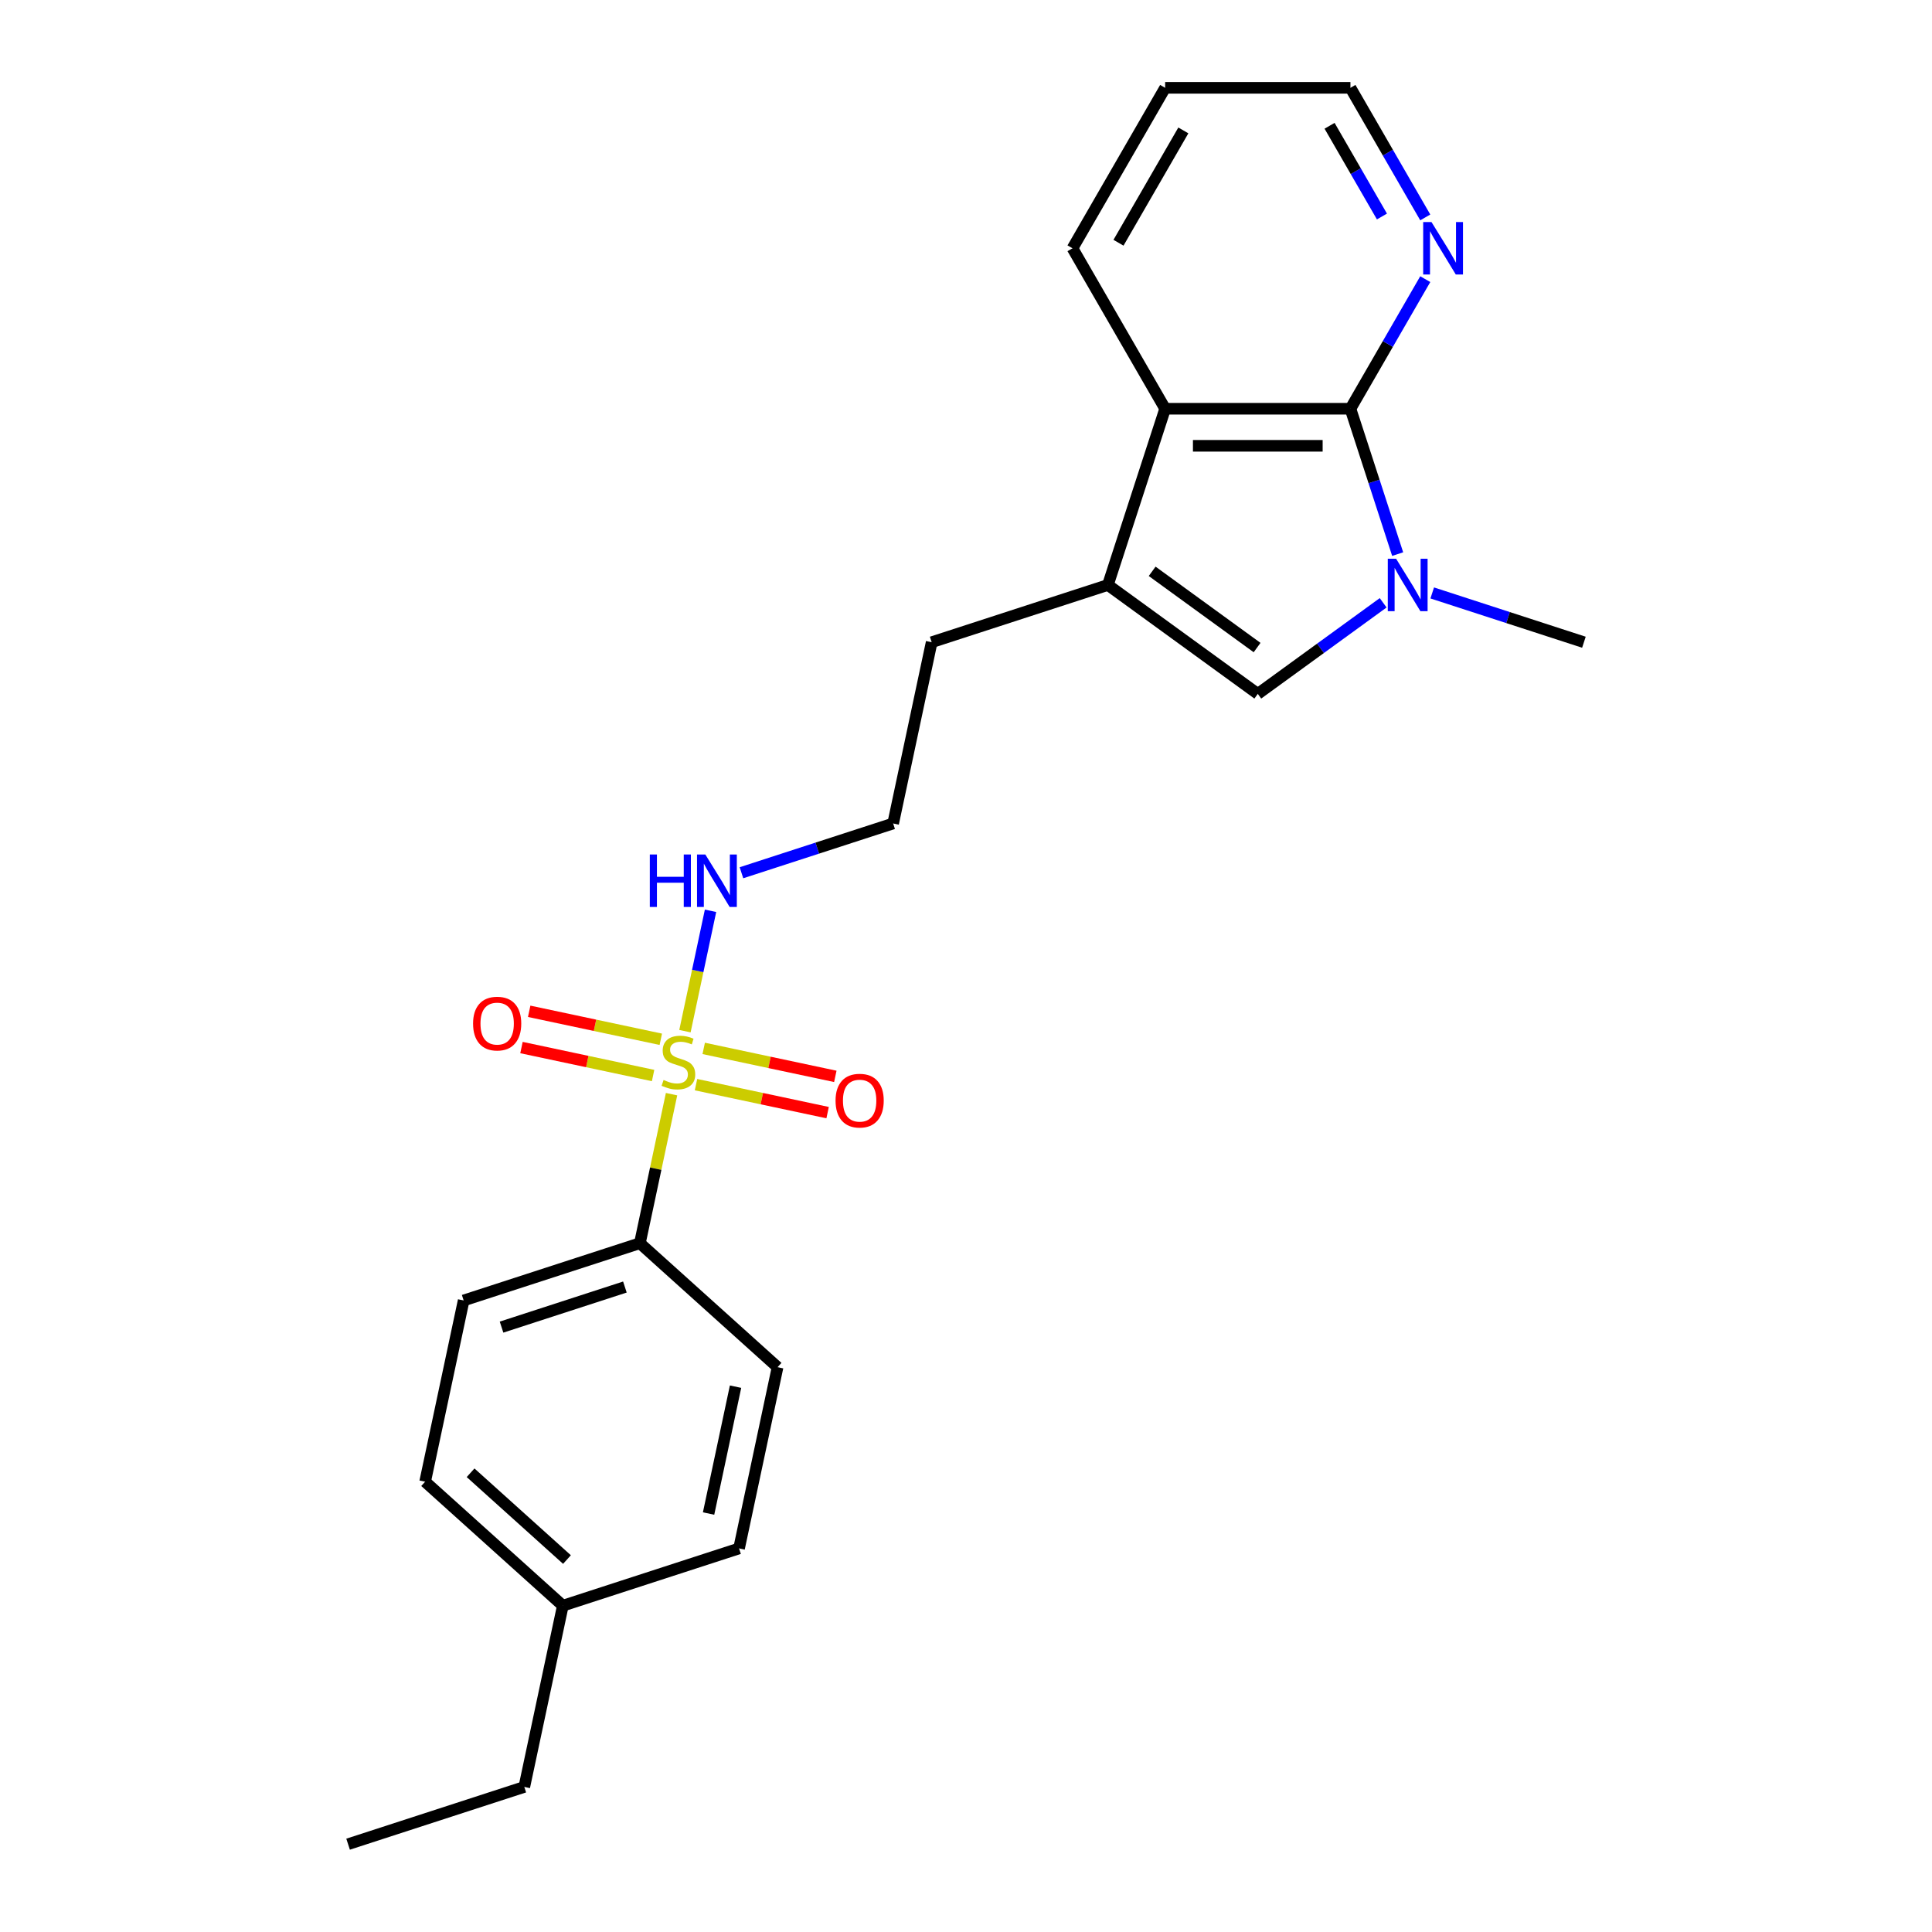 <?xml version='1.0' encoding='iso-8859-1'?>
<svg version='1.1' baseProfile='full'
              xmlns='http://www.w3.org/2000/svg'
                      xmlns:rdkit='http://www.rdkit.org/xml'
                      xmlns:xlink='http://www.w3.org/1999/xlink'
                  xml:space='preserve'
width='1000px' height='1000px' viewBox='0 0 1000 1000'>
<!-- END OF HEADER -->
<rect style='opacity:1.0;fill:#FFFFFF;stroke:none' width='1000' height='1000' x='0' y='0'> </rect>
<path class='bond-5' d='M 347.596,566.339 L 339.398,604.91' style='fill:none;fill-rule:evenodd;stroke:#CCCC00;stroke-width:6px;stroke-linecap:butt;stroke-linejoin:miter;stroke-opacity:1' />
<path class='bond-5' d='M 339.398,604.91 L 331.2,643.48' style='fill:none;fill-rule:evenodd;stroke:#000000;stroke-width:6px;stroke-linecap:butt;stroke-linejoin:miter;stroke-opacity:1' />
<path class='bond-7' d='M 360.251,561.412 L 394.312,568.652' style='fill:none;fill-rule:evenodd;stroke:#CCCC00;stroke-width:6px;stroke-linecap:butt;stroke-linejoin:miter;stroke-opacity:1' />
<path class='bond-7' d='M 394.312,568.652 L 428.374,575.892' style='fill:none;fill-rule:evenodd;stroke:#FF0000;stroke-width:6px;stroke-linecap:butt;stroke-linejoin:miter;stroke-opacity:1' />
<path class='bond-7' d='M 364.239,542.65 L 398.3,549.89' style='fill:none;fill-rule:evenodd;stroke:#CCCC00;stroke-width:6px;stroke-linecap:butt;stroke-linejoin:miter;stroke-opacity:1' />
<path class='bond-7' d='M 398.3,549.89 L 432.361,557.13' style='fill:none;fill-rule:evenodd;stroke:#FF0000;stroke-width:6px;stroke-linecap:butt;stroke-linejoin:miter;stroke-opacity:1' />
<path class='bond-8' d='M 342.028,537.929 L 307.966,530.689' style='fill:none;fill-rule:evenodd;stroke:#CCCC00;stroke-width:6px;stroke-linecap:butt;stroke-linejoin:miter;stroke-opacity:1' />
<path class='bond-8' d='M 307.966,530.689 L 273.905,523.449' style='fill:none;fill-rule:evenodd;stroke:#FF0000;stroke-width:6px;stroke-linecap:butt;stroke-linejoin:miter;stroke-opacity:1' />
<path class='bond-8' d='M 338.04,556.691 L 303.978,549.451' style='fill:none;fill-rule:evenodd;stroke:#CCCC00;stroke-width:6px;stroke-linecap:butt;stroke-linejoin:miter;stroke-opacity:1' />
<path class='bond-8' d='M 303.978,549.451 L 269.917,542.211' style='fill:none;fill-rule:evenodd;stroke:#FF0000;stroke-width:6px;stroke-linecap:butt;stroke-linejoin:miter;stroke-opacity:1' />
<path class='bond-9' d='M 354.527,533.731 L 361.149,502.581' style='fill:none;fill-rule:evenodd;stroke:#CCCC00;stroke-width:6px;stroke-linecap:butt;stroke-linejoin:miter;stroke-opacity:1' />
<path class='bond-9' d='M 361.149,502.581 L 367.77,471.432' style='fill:none;fill-rule:evenodd;stroke:#0000FF;stroke-width:6px;stroke-linecap:butt;stroke-linejoin:miter;stroke-opacity:1' />
<path class='bond-0' d='M 715.922,312.004 L 683.477,335.578' style='fill:none;fill-rule:evenodd;stroke:#0000FF;stroke-width:6px;stroke-linecap:butt;stroke-linejoin:miter;stroke-opacity:1' />
<path class='bond-0' d='M 683.477,335.578 L 651.031,359.151' style='fill:none;fill-rule:evenodd;stroke:#000000;stroke-width:6px;stroke-linecap:butt;stroke-linejoin:miter;stroke-opacity:1' />
<path class='bond-12' d='M 741.318,306.905 L 780.575,319.66' style='fill:none;fill-rule:evenodd;stroke:#0000FF;stroke-width:6px;stroke-linecap:butt;stroke-linejoin:miter;stroke-opacity:1' />
<path class='bond-12' d='M 780.575,319.66 L 819.831,332.415' style='fill:none;fill-rule:evenodd;stroke:#000000;stroke-width:6px;stroke-linecap:butt;stroke-linejoin:miter;stroke-opacity:1' />
<path class='bond-24' d='M 723.428,286.801 L 711.206,249.184' style='fill:none;fill-rule:evenodd;stroke:#0000FF;stroke-width:6px;stroke-linecap:butt;stroke-linejoin:miter;stroke-opacity:1' />
<path class='bond-24' d='M 711.206,249.184 L 698.984,211.567' style='fill:none;fill-rule:evenodd;stroke:#000000;stroke-width:6px;stroke-linecap:butt;stroke-linejoin:miter;stroke-opacity:1' />
<path class='bond-1' d='M 698.984,211.567 L 603.078,211.567' style='fill:none;fill-rule:evenodd;stroke:#000000;stroke-width:6px;stroke-linecap:butt;stroke-linejoin:miter;stroke-opacity:1' />
<path class='bond-1' d='M 684.598,230.749 L 617.464,230.749' style='fill:none;fill-rule:evenodd;stroke:#000000;stroke-width:6px;stroke-linecap:butt;stroke-linejoin:miter;stroke-opacity:1' />
<path class='bond-6' d='M 698.984,211.567 L 718.348,178.028' style='fill:none;fill-rule:evenodd;stroke:#000000;stroke-width:6px;stroke-linecap:butt;stroke-linejoin:miter;stroke-opacity:1' />
<path class='bond-6' d='M 718.348,178.028 L 737.711,144.489' style='fill:none;fill-rule:evenodd;stroke:#0000FF;stroke-width:6px;stroke-linecap:butt;stroke-linejoin:miter;stroke-opacity:1' />
<path class='bond-2' d='M 651.031,359.151 L 573.442,302.779' style='fill:none;fill-rule:evenodd;stroke:#000000;stroke-width:6px;stroke-linecap:butt;stroke-linejoin:miter;stroke-opacity:1' />
<path class='bond-2' d='M 650.667,335.177 L 596.355,295.717' style='fill:none;fill-rule:evenodd;stroke:#000000;stroke-width:6px;stroke-linecap:butt;stroke-linejoin:miter;stroke-opacity:1' />
<path class='bond-3' d='M 573.442,302.779 L 482.23,332.415' style='fill:none;fill-rule:evenodd;stroke:#000000;stroke-width:6px;stroke-linecap:butt;stroke-linejoin:miter;stroke-opacity:1' />
<path class='bond-4' d='M 573.442,302.779 L 603.078,211.567' style='fill:none;fill-rule:evenodd;stroke:#000000;stroke-width:6px;stroke-linecap:butt;stroke-linejoin:miter;stroke-opacity:1' />
<path class='bond-18' d='M 603.078,211.567 L 555.126,128.511' style='fill:none;fill-rule:evenodd;stroke:#000000;stroke-width:6px;stroke-linecap:butt;stroke-linejoin:miter;stroke-opacity:1' />
<path class='bond-10' d='M 331.2,643.48 L 239.988,673.117' style='fill:none;fill-rule:evenodd;stroke:#000000;stroke-width:6px;stroke-linecap:butt;stroke-linejoin:miter;stroke-opacity:1' />
<path class='bond-10' d='M 323.445,666.168 L 259.597,686.914' style='fill:none;fill-rule:evenodd;stroke:#000000;stroke-width:6px;stroke-linecap:butt;stroke-linejoin:miter;stroke-opacity:1' />
<path class='bond-11' d='M 331.2,643.48 L 402.471,707.654' style='fill:none;fill-rule:evenodd;stroke:#000000;stroke-width:6px;stroke-linecap:butt;stroke-linejoin:miter;stroke-opacity:1' />
<path class='bond-25' d='M 737.711,112.533 L 718.348,78.994' style='fill:none;fill-rule:evenodd;stroke:#0000FF;stroke-width:6px;stroke-linecap:butt;stroke-linejoin:miter;stroke-opacity:1' />
<path class='bond-25' d='M 718.348,78.994 L 698.984,45.455' style='fill:none;fill-rule:evenodd;stroke:#000000;stroke-width:6px;stroke-linecap:butt;stroke-linejoin:miter;stroke-opacity:1' />
<path class='bond-25' d='M 715.291,112.062 L 701.736,88.584' style='fill:none;fill-rule:evenodd;stroke:#0000FF;stroke-width:6px;stroke-linecap:butt;stroke-linejoin:miter;stroke-opacity:1' />
<path class='bond-25' d='M 701.736,88.584 L 688.181,65.107' style='fill:none;fill-rule:evenodd;stroke:#000000;stroke-width:6px;stroke-linecap:butt;stroke-linejoin:miter;stroke-opacity:1' />
<path class='bond-17' d='M 383.777,451.735 L 423.034,438.98' style='fill:none;fill-rule:evenodd;stroke:#0000FF;stroke-width:6px;stroke-linecap:butt;stroke-linejoin:miter;stroke-opacity:1' />
<path class='bond-17' d='M 423.034,438.98 L 462.291,426.225' style='fill:none;fill-rule:evenodd;stroke:#000000;stroke-width:6px;stroke-linecap:butt;stroke-linejoin:miter;stroke-opacity:1' />
<path class='bond-14' d='M 239.988,673.117 L 220.048,766.926' style='fill:none;fill-rule:evenodd;stroke:#000000;stroke-width:6px;stroke-linecap:butt;stroke-linejoin:miter;stroke-opacity:1' />
<path class='bond-15' d='M 402.471,707.654 L 382.531,801.463' style='fill:none;fill-rule:evenodd;stroke:#000000;stroke-width:6px;stroke-linecap:butt;stroke-linejoin:miter;stroke-opacity:1' />
<path class='bond-15' d='M 380.718,717.737 L 366.76,783.404' style='fill:none;fill-rule:evenodd;stroke:#000000;stroke-width:6px;stroke-linecap:butt;stroke-linejoin:miter;stroke-opacity:1' />
<path class='bond-13' d='M 482.23,332.415 L 462.291,426.225' style='fill:none;fill-rule:evenodd;stroke:#000000;stroke-width:6px;stroke-linecap:butt;stroke-linejoin:miter;stroke-opacity:1' />
<path class='bond-23' d='M 220.048,766.926 L 291.32,831.099' style='fill:none;fill-rule:evenodd;stroke:#000000;stroke-width:6px;stroke-linecap:butt;stroke-linejoin:miter;stroke-opacity:1' />
<path class='bond-23' d='M 243.574,762.298 L 293.464,807.219' style='fill:none;fill-rule:evenodd;stroke:#000000;stroke-width:6px;stroke-linecap:butt;stroke-linejoin:miter;stroke-opacity:1' />
<path class='bond-16' d='M 382.531,801.463 L 291.32,831.099' style='fill:none;fill-rule:evenodd;stroke:#000000;stroke-width:6px;stroke-linecap:butt;stroke-linejoin:miter;stroke-opacity:1' />
<path class='bond-20' d='M 291.32,831.099 L 271.38,924.909' style='fill:none;fill-rule:evenodd;stroke:#000000;stroke-width:6px;stroke-linecap:butt;stroke-linejoin:miter;stroke-opacity:1' />
<path class='bond-21' d='M 555.126,128.511 L 603.078,45.455' style='fill:none;fill-rule:evenodd;stroke:#000000;stroke-width:6px;stroke-linecap:butt;stroke-linejoin:miter;stroke-opacity:1' />
<path class='bond-21' d='M 578.93,125.643 L 612.497,67.504' style='fill:none;fill-rule:evenodd;stroke:#000000;stroke-width:6px;stroke-linecap:butt;stroke-linejoin:miter;stroke-opacity:1' />
<path class='bond-19' d='M 698.984,45.455 L 603.078,45.455' style='fill:none;fill-rule:evenodd;stroke:#000000;stroke-width:6px;stroke-linecap:butt;stroke-linejoin:miter;stroke-opacity:1' />
<path class='bond-22' d='M 271.38,924.909 L 180.169,954.545' style='fill:none;fill-rule:evenodd;stroke:#000000;stroke-width:6px;stroke-linecap:butt;stroke-linejoin:miter;stroke-opacity:1' />
<path  class='atom-0' d='M 343.467 558.993
Q 343.774 559.108, 345.04 559.645
Q 346.306 560.182, 347.687 560.527
Q 349.106 560.834, 350.487 560.834
Q 353.058 560.834, 354.554 559.607
Q 356.05 558.341, 356.05 556.154
Q 356.05 554.658, 355.283 553.737
Q 354.554 552.816, 353.403 552.318
Q 352.252 551.819, 350.334 551.244
Q 347.917 550.515, 346.459 549.824
Q 345.04 549.134, 344.004 547.676
Q 343.007 546.218, 343.007 543.763
Q 343.007 540.349, 345.308 538.239
Q 347.648 536.129, 352.252 536.129
Q 355.398 536.129, 358.965 537.625
L 358.083 540.579
Q 354.822 539.236, 352.367 539.236
Q 349.72 539.236, 348.262 540.349
Q 346.804 541.423, 346.843 543.303
Q 346.843 544.76, 347.572 545.643
Q 348.339 546.525, 349.413 547.024
Q 350.526 547.522, 352.367 548.098
Q 354.822 548.865, 356.28 549.632
Q 357.738 550.4, 358.773 551.972
Q 359.848 553.507, 359.848 556.154
Q 359.848 559.913, 357.316 561.947
Q 354.822 563.941, 350.641 563.941
Q 348.224 563.941, 346.382 563.404
Q 344.579 562.906, 342.431 562.023
L 343.467 558.993
' fill='#CCCC00'/>
<path  class='atom-1' d='M 722.616 289.199
L 731.516 303.584
Q 732.399 305.004, 733.818 307.574
Q 735.237 310.144, 735.314 310.298
L 735.314 289.199
L 738.92 289.199
L 738.92 316.359
L 735.199 316.359
L 725.647 300.631
Q 724.534 298.789, 723.345 296.679
Q 722.194 294.569, 721.849 293.917
L 721.849 316.359
L 718.32 316.359
L 718.32 289.199
L 722.616 289.199
' fill='#0000FF'/>
<path  class='atom-7' d='M 740.933 114.931
L 749.833 129.317
Q 750.715 130.736, 752.134 133.306
Q 753.554 135.877, 753.63 136.03
L 753.63 114.931
L 757.236 114.931
L 757.236 142.091
L 753.515 142.091
L 743.963 126.363
Q 742.851 124.521, 741.661 122.411
Q 740.511 120.302, 740.165 119.649
L 740.165 142.091
L 736.636 142.091
L 736.636 114.931
L 740.933 114.931
' fill='#0000FF'/>
<path  class='atom-8' d='M 432.481 569.687
Q 432.481 563.166, 435.704 559.521
Q 438.926 555.877, 444.949 555.877
Q 450.972 555.877, 454.194 559.521
Q 457.417 563.166, 457.417 569.687
Q 457.417 576.286, 454.156 580.045
Q 450.895 583.766, 444.949 583.766
Q 438.964 583.766, 435.704 580.045
Q 432.481 576.324, 432.481 569.687
M 444.949 580.697
Q 449.092 580.697, 451.317 577.935
Q 453.58 575.135, 453.58 569.687
Q 453.58 564.355, 451.317 561.67
Q 449.092 558.946, 444.949 558.946
Q 440.806 558.946, 438.542 561.631
Q 436.317 564.317, 436.317 569.687
Q 436.317 575.173, 438.542 577.935
Q 440.806 580.697, 444.949 580.697
' fill='#FF0000'/>
<path  class='atom-9' d='M 244.862 529.808
Q 244.862 523.286, 248.085 519.642
Q 251.307 515.997, 257.33 515.997
Q 263.353 515.997, 266.575 519.642
Q 269.798 523.286, 269.798 529.808
Q 269.798 536.406, 266.537 540.165
Q 263.276 543.887, 257.33 543.887
Q 251.345 543.887, 248.085 540.165
Q 244.862 536.444, 244.862 529.808
M 257.33 540.818
Q 261.473 540.818, 263.698 538.056
Q 265.961 535.255, 265.961 529.808
Q 265.961 524.475, 263.698 521.79
Q 261.473 519.066, 257.33 519.066
Q 253.187 519.066, 250.923 521.752
Q 248.698 524.437, 248.698 529.808
Q 248.698 535.293, 250.923 538.056
Q 253.187 540.818, 257.33 540.818
' fill='#FF0000'/>
<path  class='atom-10' d='M 336.342 442.281
L 340.025 442.281
L 340.025 453.828
L 353.912 453.828
L 353.912 442.281
L 357.595 442.281
L 357.595 469.441
L 353.912 469.441
L 353.912 456.897
L 340.025 456.897
L 340.025 469.441
L 336.342 469.441
L 336.342 442.281
' fill='#0000FF'/>
<path  class='atom-10' d='M 365.076 442.281
L 373.976 456.667
Q 374.858 458.086, 376.277 460.656
Q 377.697 463.227, 377.773 463.38
L 377.773 442.281
L 381.379 442.281
L 381.379 469.441
L 377.658 469.441
L 368.106 453.713
Q 366.994 451.872, 365.804 449.762
Q 364.654 447.652, 364.308 447
L 364.308 469.441
L 360.779 469.441
L 360.779 442.281
L 365.076 442.281
' fill='#0000FF'/>
</svg>
